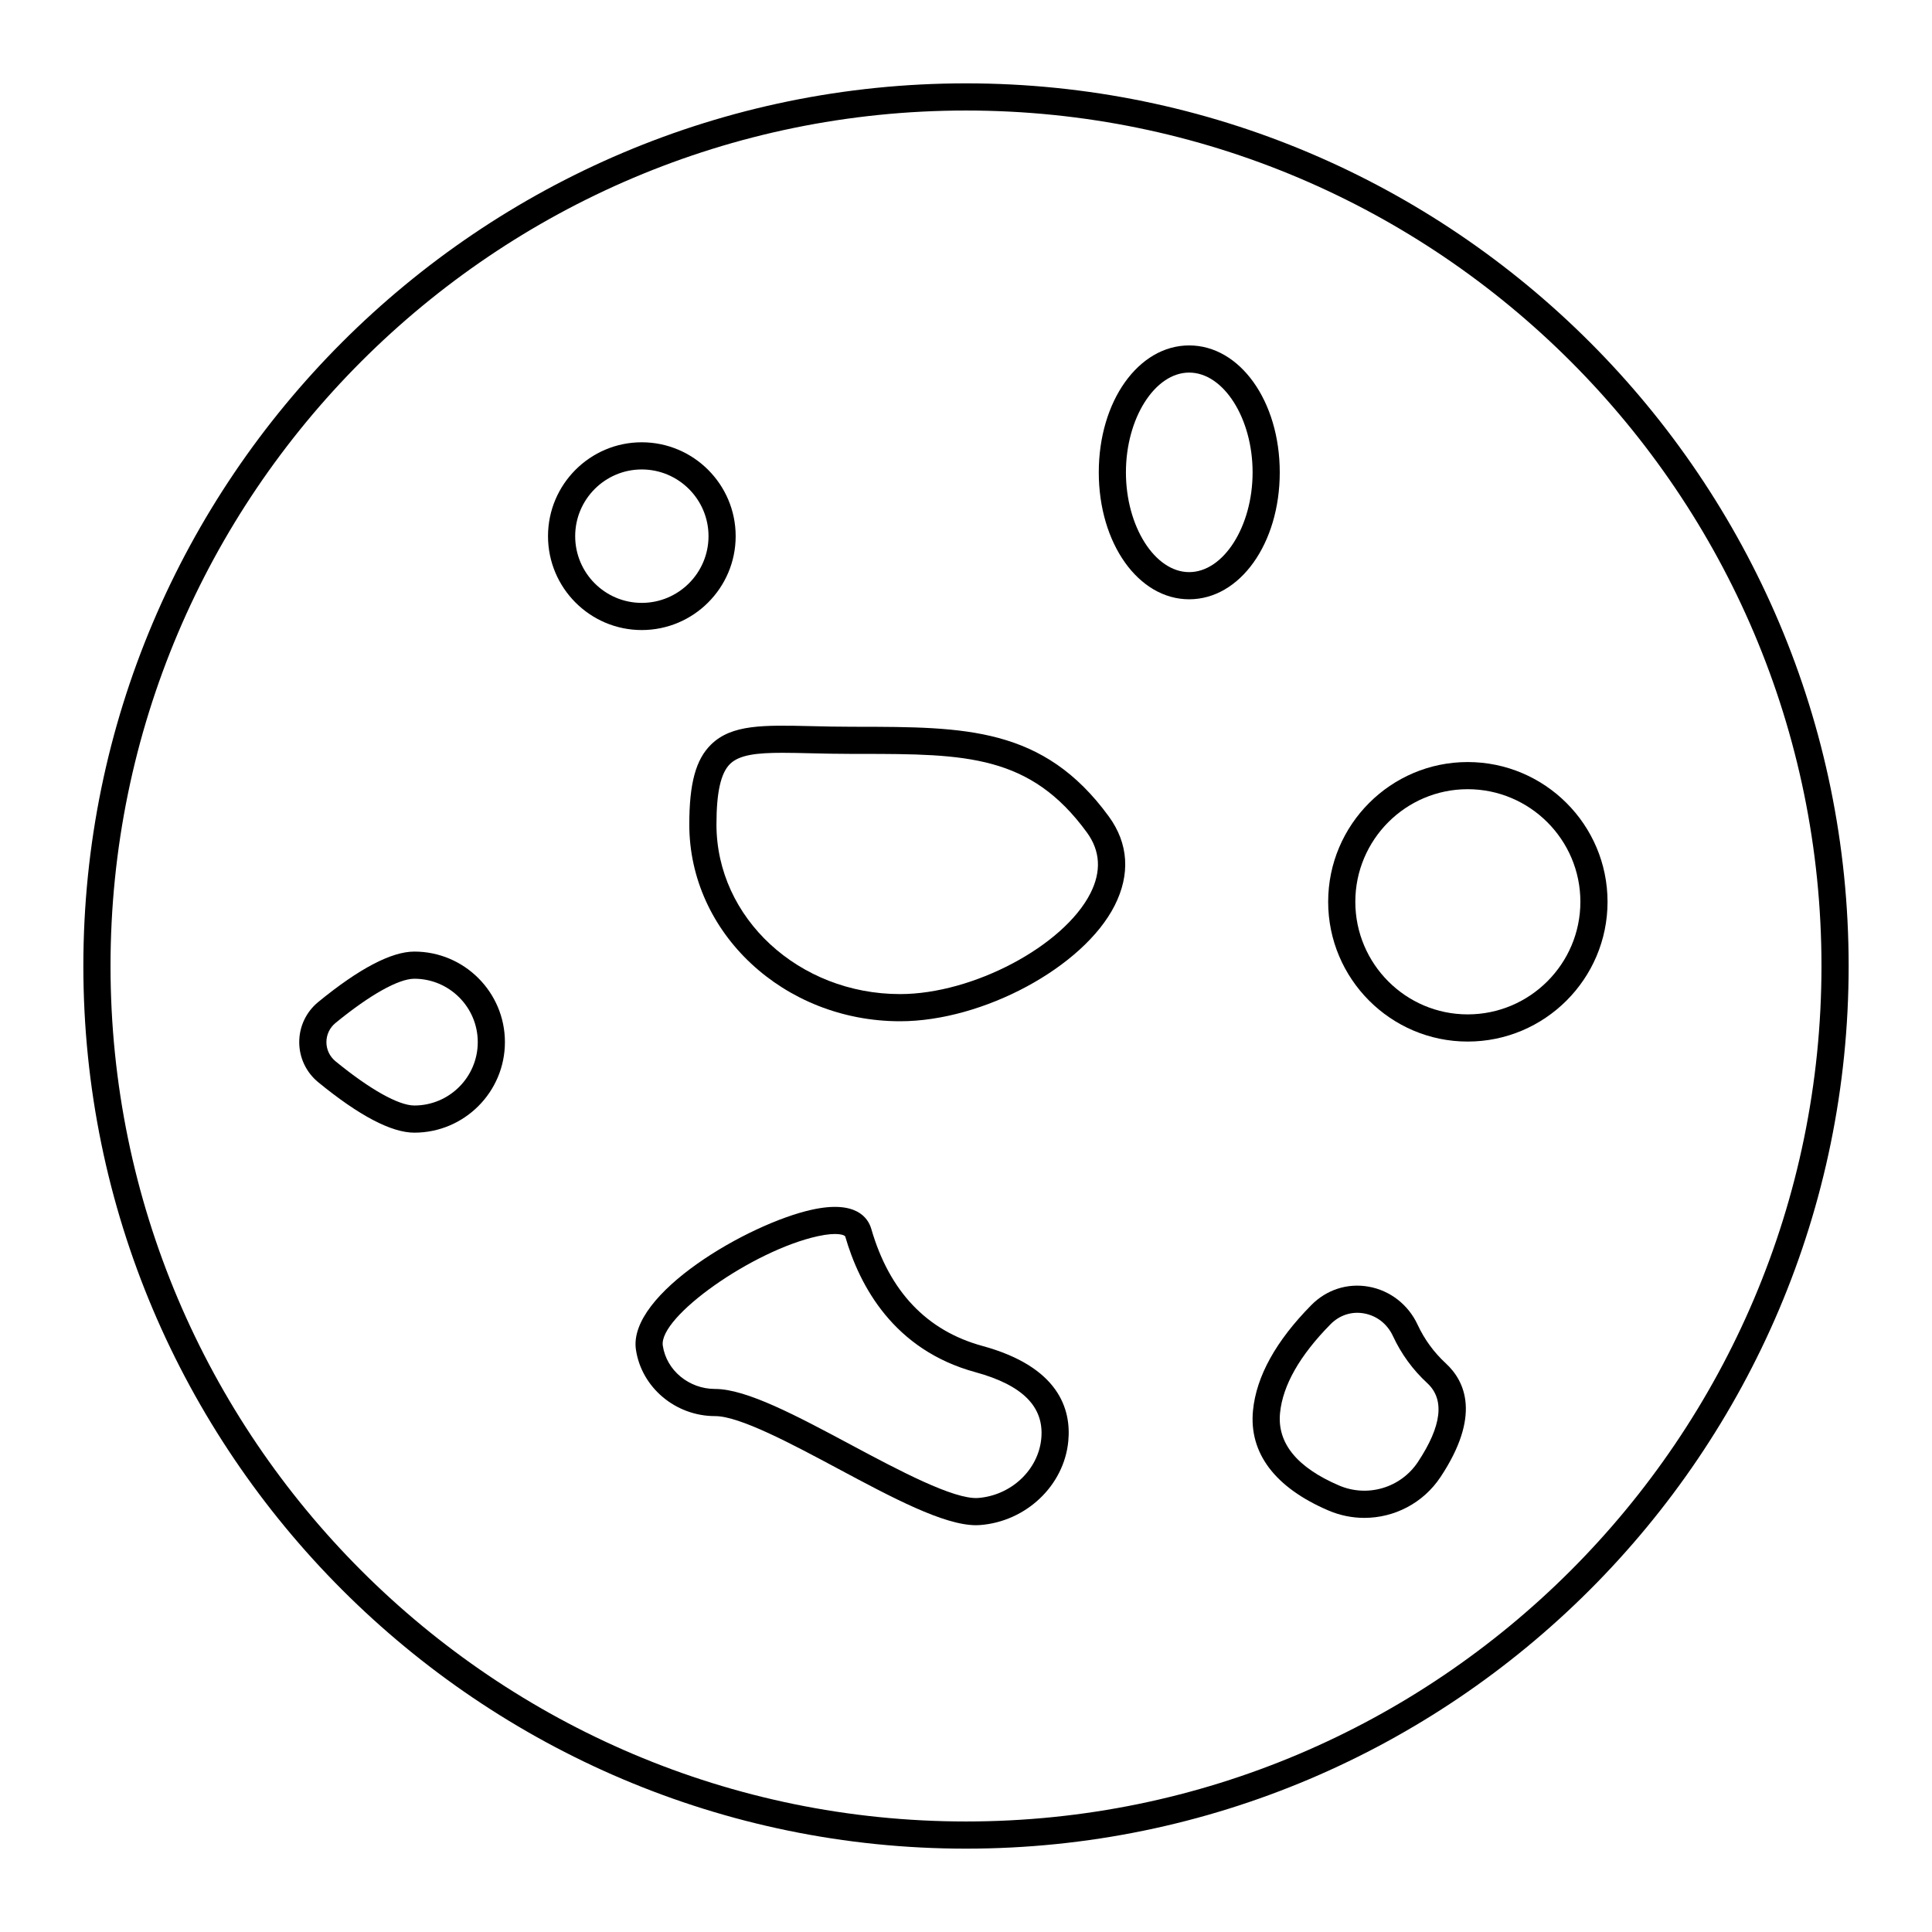 <?xml version="1.0" encoding="UTF-8"?>
<!-- The Best Svg Icon site in the world: iconSvg.co, Visit us! https://iconsvg.co -->
<svg fill="#000000" width="800px" height="800px" version="1.1" viewBox="144 144 512 512" xmlns="http://www.w3.org/2000/svg">
 <g>
  <path d="m400 166.09c-128.98 0-233.91 104.93-233.91 233.91 0 128.98 104.93 233.91 233.91 233.91 128.98 0 233.91-104.93 233.91-233.91 0.004-128.98-104.93-233.91-233.91-233.91zm0 460.62c-125.01 0-226.71-101.7-226.71-226.71 0-125.01 101.7-226.71 226.71-226.71s226.71 101.7 226.71 226.71c-0.004 125.01-101.71 226.71-226.71 226.71z"/>
  <path d="m459.14 235.54c-13.434 0-23.953 14.773-23.953 33.637 0 18.859 10.523 33.641 23.953 33.641 13.465 0 24.008-14.777 24.008-33.641 0-18.859-10.547-33.637-24.008-33.637zm0 60.078c-9.082 0-16.758-12.109-16.758-26.441s7.672-26.438 16.758-26.438c9.113 0 16.812 12.105 16.812 26.438s-7.703 26.441-16.812 26.441z"/>
  <path d="m532.95 345.95c-20.387 0-36.973 16.613-36.973 37.035s16.586 37.039 36.973 37.039c20.438 0 37.066-16.617 37.066-37.039-0.004-20.426-16.629-37.035-37.066-37.035zm0 66.871c-16.418 0-29.777-13.387-29.777-29.84 0-16.449 13.359-29.836 29.777-29.836 16.469 0 29.867 13.387 29.867 29.836 0 16.457-13.398 29.84-29.867 29.84z"/>
  <path d="m338.96 286.09c0-13.715-11.168-24.879-24.895-24.879-13.695 0-24.836 11.16-24.836 24.879 0 13.715 11.141 24.879 24.836 24.879 13.73 0 24.895-11.164 24.895-24.879zm-42.531 0c0-9.75 7.914-17.68 17.641-17.68 9.758 0 17.695 7.934 17.695 17.68 0 9.75-7.938 17.68-17.695 17.68-9.73 0-17.641-7.93-17.641-17.68z"/>
  <path d="m253.8 396.18c-6.07 0-14.637 4.496-25.461 13.359-3.203 2.625-5.039 6.5-5.039 10.637s1.84 8.008 5.039 10.629c10.824 8.867 19.391 13.363 25.461 13.363 13.238 0 24.008-10.766 24.008-23.996 0.004-13.23-10.77-23.992-24.008-23.992zm0 40.789c-4.176 0-11.793-4.277-20.898-11.73-1.523-1.25-2.402-3.098-2.402-5.062 0-1.973 0.875-3.82 2.402-5.07 9.102-7.457 16.719-11.73 20.898-11.73 9.27 0 16.812 7.535 16.812 16.793 0 9.266-7.539 16.801-16.812 16.801z"/>
  <path d="m371.01 336.6h-1.082c-3.945 0-7.547-0.086-10.832-0.164-12.738-0.293-21.156-0.5-26.645 4.859-4.055 3.961-5.781 10.301-5.781 21.203 0 28.754 25.059 52.145 55.863 52.145 21.984 0 48.547-14.312 56.844-30.629 4.223-8.305 3.695-16.48-1.523-23.633-17.344-23.789-38.148-23.738-66.844-23.781zm61.953 44.148c-7.106 13.969-31.137 26.695-50.426 26.695-26.836 0-48.668-20.164-48.668-44.949 0-8.543 1.148-13.641 3.613-16.055 2.477-2.418 7.121-2.938 13.855-2.938 2.289 0 4.82 0.059 7.586 0.125 3.336 0.078 6.996 0.164 11.004 0.164h1.086 1.109c27.922 0 44.93 0.266 59.918 20.82 3.566 4.894 3.875 10.324 0.922 16.137z"/>
  <path d="m527.14 505.29c-3.152-2.91-5.66-6.356-7.465-10.238-2.469-5.324-7.332-9.09-13.008-10.078-5.609-0.984-11.137 0.812-15.168 4.902-9.367 9.492-14.562 18.883-15.441 27.91-1.102 11.27 5.809 20.438 19.973 26.504 3.098 1.328 6.34 1.965 9.539 1.965 7.93 0 15.605-3.906 20.211-10.867 10.648-16.09 6.617-25.25 1.359-30.098zm-7.359 26.125c-4.547 6.871-13.344 9.496-20.914 6.258-11.156-4.781-16.422-11.238-15.645-19.195 0.715-7.34 5.223-15.266 13.402-23.555 2.352-2.387 5.566-3.438 8.812-2.863 3.398 0.59 6.211 2.785 7.711 6.016 2.203 4.742 5.266 8.945 9.113 12.492 4.656 4.312 3.824 11.324-2.481 20.848z"/>
  <path d="m404.35 500.69c-14.746-4.027-24.648-14.453-29.438-30.984-0.871-3.008-4.062-7.684-15.711-5.133-16.863 3.68-48.875 22.309-46.672 37.109 1.496 10.039 10.504 17.602 20.965 17.602 0.016-0.004 0.023-0.004 0.035 0 6.5 0 20.332 7.394 32.531 13.922 14.402 7.699 28.035 14.992 36.617 14.992 0.352 0 0.699-0.016 1.035-0.039 12.234-0.926 22.293-10.488 23.398-22.25 0.805-8.449-2.5-19.688-22.762-25.219zm-1.176 40.293c-6.391 0.426-20.914-7.277-33.715-14.125-14.203-7.594-27.621-14.77-35.93-14.77h-0.035c-6.918 0-12.871-4.926-13.844-11.469-1.137-7.621 23.824-25.25 41.086-29.016 5.195-1.137 7.141-0.324 7.266 0.102 3.805 13.133 12.871 30.031 34.453 35.926 12.566 3.43 18.289 9.188 17.496 17.602-0.785 8.316-7.996 15.086-16.777 15.75z"/>
 </g>
</svg>